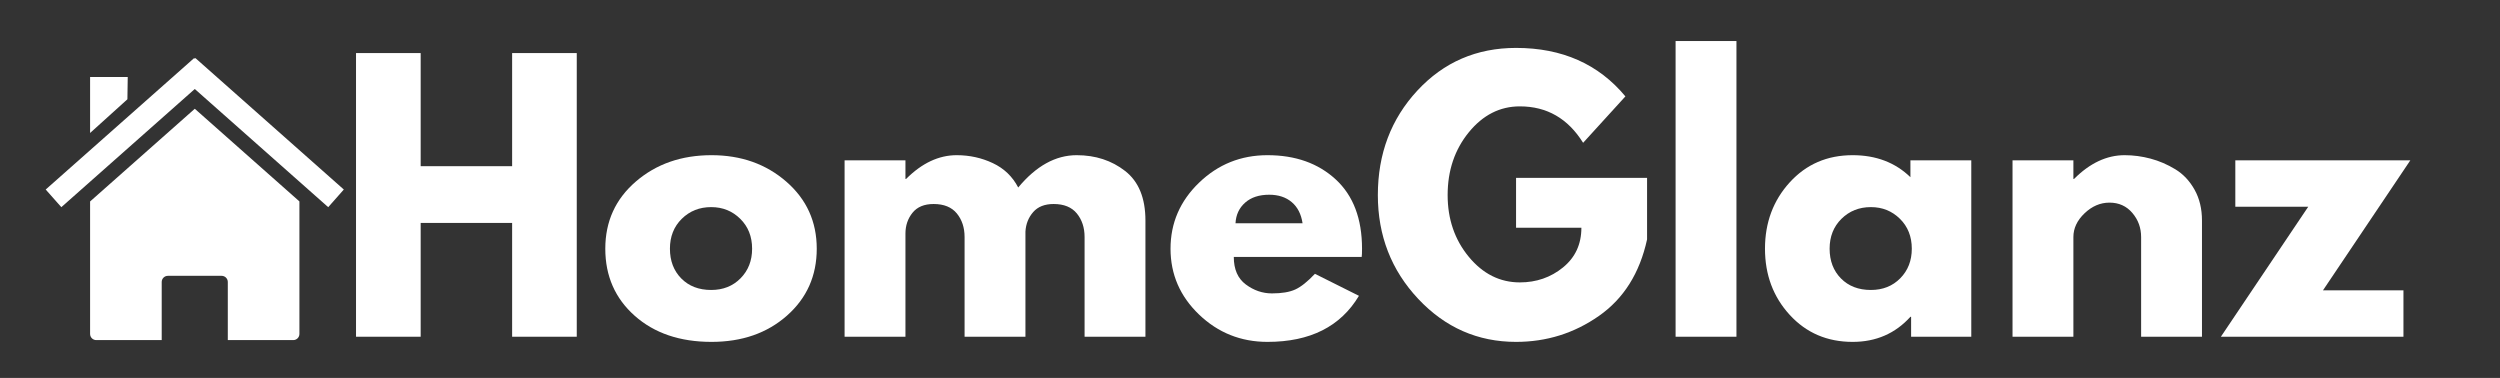 <svg version="1.0" preserveAspectRatio="xMidYMid meet" height="800" viewBox="0 0 3969 600" zoomAndPan="magnify" width="5292" xmlns:xlink="http://www.w3.org/1999/xlink" xmlns="http://www.w3.org/2000/svg"><rect x="0" y="0" width="3969" height="600" fill="#333333" stroke="none"/><defs><g></g><clipPath id="5b42a3cb0b"><rect height="555" y="0" width="3304" x="0"></rect></clipPath><clipPath id="94060e88d9"><path clip-rule="nonzero" d="M 143 172 L 476 172 L 476 539.883 L 143 539.883 Z M 143 172"></path></clipPath><clipPath id="841a1cfdb4"><path clip-rule="nonzero" d="M 72.547 92.133 L 545.797 92.133 L 545.797 329 L 72.547 329 Z M 72.547 92.133"></path></clipPath></defs><g transform="matrix(1, 0, 0, 1, 529, 45)"><g clip-path="url(#5b42a3cb0b)"><g fill-opacity="1" fill="#ffffff"><g transform="translate(3.475, 489.587)"><g><path d="M 135.375 -180.672 L 135.375 0 L 32.75 0 L 32.75 -450.328 L 135.375 -450.328 L 135.375 -270.75 L 280.578 -270.75 L 280.578 -450.328 L 383.188 -450.328 L 383.188 0 L 280.578 0 L 280.578 -180.672 Z M 135.375 -180.672"></path></g></g></g><g fill-opacity="1" fill="#ffffff"><g transform="translate(419.406, 489.587)"><g><path d="M 59.219 -33.297 C 28.113 -60.953 12.562 -96.43 12.562 -139.734 C 12.562 -183.047 28.754 -218.617 61.141 -246.453 C 93.523 -274.297 133.551 -288.219 181.219 -288.219 C 228.164 -288.219 267.742 -274.207 299.953 -246.188 C 332.16 -218.164 348.266 -182.68 348.266 -139.734 C 348.266 -96.797 332.523 -61.406 301.047 -33.562 C 269.566 -5.727 229.625 8.188 181.219 8.188 C 131 8.188 90.332 -5.641 59.219 -33.297 Z M 134 -187.219 C 121.445 -174.852 115.172 -159.023 115.172 -139.734 C 115.172 -120.453 121.176 -104.711 133.188 -92.516 C 145.195 -80.328 161.023 -74.234 180.672 -74.234 C 199.598 -74.234 215.156 -80.422 227.344 -92.797 C 239.539 -105.172 245.641 -120.816 245.641 -139.734 C 245.641 -159.023 239.359 -174.852 226.797 -187.219 C 214.242 -199.594 198.867 -205.781 180.672 -205.781 C 162.117 -205.781 146.562 -199.594 134 -187.219 Z M 134 -187.219"></path></g></g></g><g fill-opacity="1" fill="#ffffff"><g transform="translate(779.115, 489.587)"><g><path d="M 32.75 0 L 32.75 -280.031 L 129.375 -280.031 L 129.375 -250.547 L 130.453 -250.547 C 155.566 -275.66 182.316 -288.219 210.703 -288.219 C 231.078 -288.219 250.18 -284.031 268.016 -275.656 C 285.848 -267.289 299.312 -254.375 308.406 -236.906 C 336.789 -271.113 367.723 -288.219 401.203 -288.219 C 431.047 -288.219 456.703 -279.848 478.172 -263.109 C 499.641 -246.367 510.375 -220.164 510.375 -184.5 L 510.375 0 L 413.766 0 L 413.766 -158.297 C 413.766 -173.211 409.672 -185.676 401.484 -195.688 C 393.297 -205.695 381.016 -210.703 364.641 -210.703 C 350.441 -210.703 339.613 -206.426 332.156 -197.875 C 324.695 -189.32 320.602 -179.039 319.875 -167.031 L 319.875 0 L 223.25 0 L 223.25 -158.297 C 223.25 -173.211 219.156 -185.676 210.969 -195.688 C 202.781 -205.695 190.5 -210.703 174.125 -210.703 C 159.207 -210.703 148.02 -206.062 140.562 -196.781 C 133.102 -187.5 129.375 -176.488 129.375 -163.75 L 129.375 0 Z M 32.75 0"></path></g></g></g><g fill-opacity="1" fill="#ffffff"><g transform="translate(1316.769, 489.587)"><g><path d="M 316.047 -126.641 L 113 -126.641 C 113 -106.984 119.363 -92.426 132.094 -82.969 C 144.832 -73.508 158.66 -68.781 173.578 -68.781 C 189.234 -68.781 201.609 -70.867 210.703 -75.047 C 219.797 -79.234 230.164 -87.516 241.812 -99.891 L 311.688 -64.953 C 282.57 -16.191 234.172 8.188 166.484 8.188 C 124.273 8.188 88.066 -6.273 57.859 -35.203 C 27.66 -64.141 12.562 -98.984 12.562 -139.734 C 12.562 -180.492 27.66 -215.43 57.859 -244.547 C 88.066 -273.66 124.273 -288.219 166.484 -288.219 C 210.879 -288.219 246.992 -275.391 274.828 -249.734 C 302.672 -224.078 316.594 -187.41 316.594 -139.734 C 316.594 -133.191 316.41 -128.828 316.047 -126.641 Z M 115.719 -180.141 L 222.172 -180.141 C 219.984 -194.691 214.25 -205.879 204.969 -213.703 C 195.688 -221.523 183.77 -225.438 169.219 -225.438 C 153.207 -225.438 140.469 -221.25 131 -212.875 C 121.539 -204.508 116.445 -193.598 115.719 -180.141 Z M 115.719 -180.141"></path></g></g></g><g fill-opacity="1" fill="#ffffff"><g transform="translate(1645.911, 489.587)"><g><path d="M 439.969 -252.188 L 439.969 -154.484 C 428.32 -100.984 402.848 -60.492 363.547 -33.016 C 324.242 -5.547 280.391 8.188 231.984 8.188 C 171.211 8.188 119.445 -14.555 76.688 -60.047 C 33.938 -105.535 12.562 -160.484 12.562 -224.891 C 12.562 -290.398 33.484 -345.711 75.328 -390.828 C 117.18 -435.953 169.398 -458.516 231.984 -458.516 C 305.129 -458.516 362.992 -432.863 405.578 -381.562 L 338.438 -307.859 C 314.414 -346.43 280.938 -365.719 238 -365.719 C 206.332 -365.719 179.305 -351.977 156.922 -324.5 C 134.547 -297.031 123.359 -263.828 123.359 -224.891 C 123.359 -186.68 134.547 -154.02 156.922 -126.906 C 179.305 -99.801 206.332 -86.25 238 -86.25 C 264.195 -86.25 287.031 -94.16 306.5 -109.984 C 325.969 -125.816 335.703 -146.832 335.703 -173.031 L 231.984 -173.031 L 231.984 -252.188 Z M 439.969 -252.188"></path></g></g></g><g fill-opacity="1" fill="#ffffff"><g transform="translate(2098.414, 489.587)"><g><path d="M 32.75 0 L 32.75 -469.438 L 129.375 -469.438 L 129.375 0 Z M 32.75 0"></path></g></g></g><g fill-opacity="1" fill="#ffffff"><g transform="translate(2260.529, 489.587)"><g><path d="M 51.859 -34.656 C 25.66 -63.227 12.562 -98.254 12.562 -139.734 C 12.562 -181.223 25.66 -216.344 51.859 -245.094 C 78.055 -273.844 111.352 -288.219 151.75 -288.219 C 188.863 -288.219 219.43 -276.57 243.453 -253.281 L 243.453 -280.031 L 340.078 -280.031 L 340.078 0 L 244.547 0 L 244.547 -31.656 L 243.453 -31.656 C 219.43 -5.094 188.863 8.188 151.75 8.188 C 111.352 8.188 78.055 -6.094 51.859 -34.656 Z M 134 -187.219 C 121.445 -174.852 115.172 -159.023 115.172 -139.734 C 115.172 -120.453 121.176 -104.711 133.188 -92.516 C 145.195 -80.328 161.023 -74.234 180.672 -74.234 C 199.598 -74.234 215.156 -80.422 227.344 -92.797 C 239.539 -105.172 245.641 -120.816 245.641 -139.734 C 245.641 -159.023 239.359 -174.852 226.797 -187.219 C 214.242 -199.594 198.867 -205.781 180.672 -205.781 C 162.117 -205.781 146.562 -199.594 134 -187.219 Z M 134 -187.219"></path></g></g></g><g fill-opacity="1" fill="#ffffff"><g transform="translate(2633.339, 489.587)"><g><path d="M 32.75 0 L 32.75 -280.031 L 129.375 -280.031 L 129.375 -250.547 L 130.453 -250.547 C 155.566 -275.66 182.316 -288.219 210.703 -288.219 C 224.523 -288.219 238.258 -286.395 251.906 -282.75 C 265.562 -279.113 278.664 -273.473 291.219 -265.828 C 303.77 -258.191 313.957 -247.367 321.781 -233.359 C 329.602 -219.348 333.516 -203.062 333.516 -184.5 L 333.516 0 L 236.906 0 L 236.906 -158.297 C 236.906 -172.859 232.266 -185.598 222.984 -196.516 C 213.703 -207.43 201.602 -212.891 186.688 -212.891 C 172.125 -212.891 158.93 -207.25 147.109 -195.969 C 135.285 -184.688 129.375 -172.129 129.375 -158.297 L 129.375 0 Z M 32.75 0"></path></g></g></g><g fill-opacity="1" fill="#ffffff"><g transform="translate(2994.14, 489.587)"><g><path d="M 303.5 -280.031 L 164.844 -73.688 L 292.578 -73.688 L 292.578 0 L 2.734 0 L 141.375 -206.328 L 25.656 -206.328 L 25.656 -280.031 Z M 303.5 -280.031"></path></g></g></g></g></g><g clip-path="url(#94060e88d9)"><path fill-rule="nonzero" fill-opacity="1" d="M 475.355 319.785 Z M 475.355 319.785 L 309.246 172.676 L 143.035 319.848 L 143.035 530.141 C 143.035 535.574 147.426 539.93 152.855 539.93 L 256.727 539.93 L 256.727 447.723 C 256.727 442.293 261.086 437.902 266.516 437.902 L 351.867 437.902 C 357.297 437.902 361.656 442.293 361.656 447.723 L 361.656 539.93 L 465.559 539.93 C 470.988 539.93 475.348 535.574 475.348 530.141 L 475.348 319.773 Z M 143.035 319.848 Z M 143.035 319.848" fill="#ffffff"></path></g><g clip-path="url(#841a1cfdb4)"><path fill-rule="nonzero" fill-opacity="1" d="M 308.277 92.164 L 72.547 300.891 L 97.379 328.902 L 309.242 141.297 L 521.059 328.902 L 545.844 300.891 L 310.164 92.164 L 309.246 93.227 L 308.281 92.164 Z M 308.277 92.164" fill="#ffffff"></path></g><path fill-rule="nonzero" fill-opacity="1" d="M 143.035 122.211 L 202.793 122.211 L 202.273 157.605 L 143.035 211.121 Z M 143.035 122.211" fill="#ffffff"></path></svg>